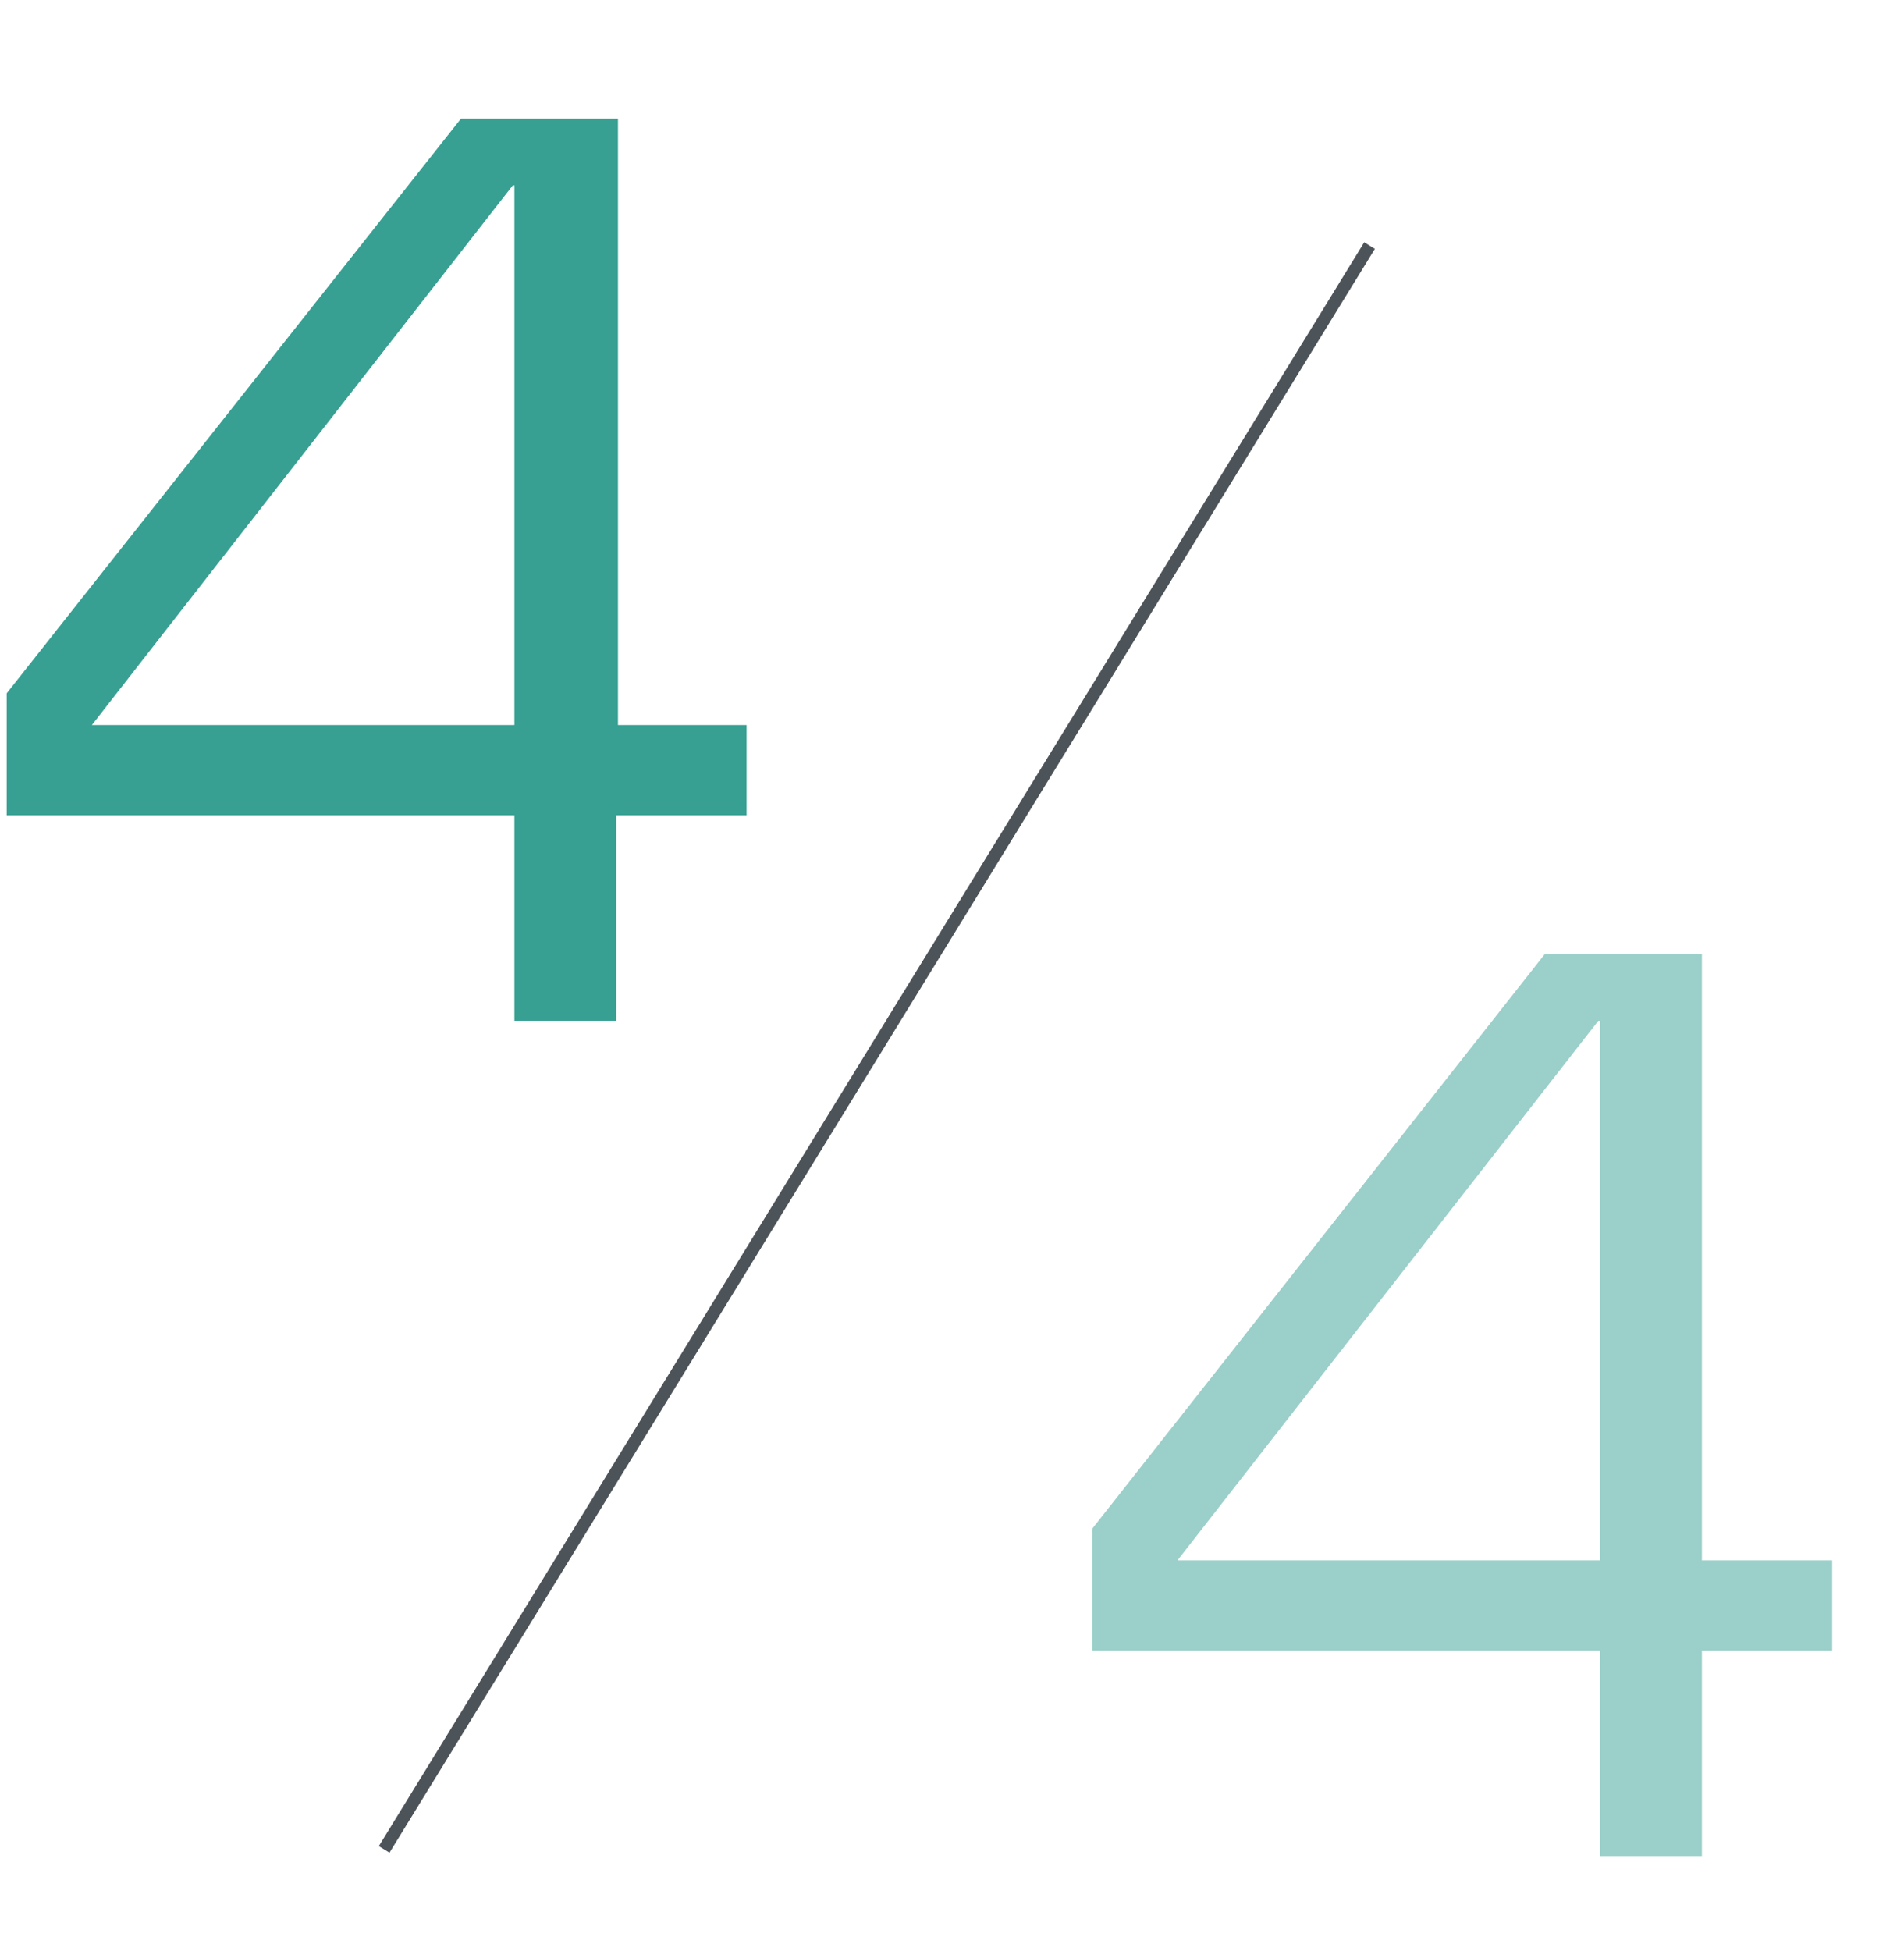 <?xml version="1.0" encoding="utf-8"?>
<!-- Generator: Adobe Illustrator 22.0.1, SVG Export Plug-In . SVG Version: 6.00 Build 0)  -->
<svg version="1.1" id="katman_1" xmlns="http://www.w3.org/2000/svg" xmlns:xlink="http://www.w3.org/1999/xlink" x="0px" y="0px"
	 viewBox="0 0 114 116.8" style="enable-background:new 0 0 114 116.8;" xml:space="preserve">
<style type="text/css">
	.st0{enable-background:new    ;}
	.st1{fill:#37a093;}
	.st2{opacity:0.5;enable-background:new    ;}
	.st3{fill:none;stroke:#4D5459;stroke-width:0.75;stroke-miterlimit:10;}
</style>
<g>
	<g class="st0">
		<path class="st1" d="M36.9,43.4h7.8v5.4h-7.8v12.3h-6.1V48.8H0.4v-7.3L27.6,7.1h9.4V43.4z M30.8,11.1h-0.1L5.5,43.4h25.3V11.1z"/>
	</g>
	<g class="st2">
		<path class="st1" d="M101.9,93.4h7.8v5.4h-7.8v12.3h-6.1V98.8H65.4v-7.3l27.1-34.4h9.4V93.4z M95.8,61.1h-0.1L70.5,93.4h25.3V61.1
			z"/>
	</g>
	<line class="st3" x1="82" y1="14.7" x2="23" y2="110.7"/>
</g>
</svg>
